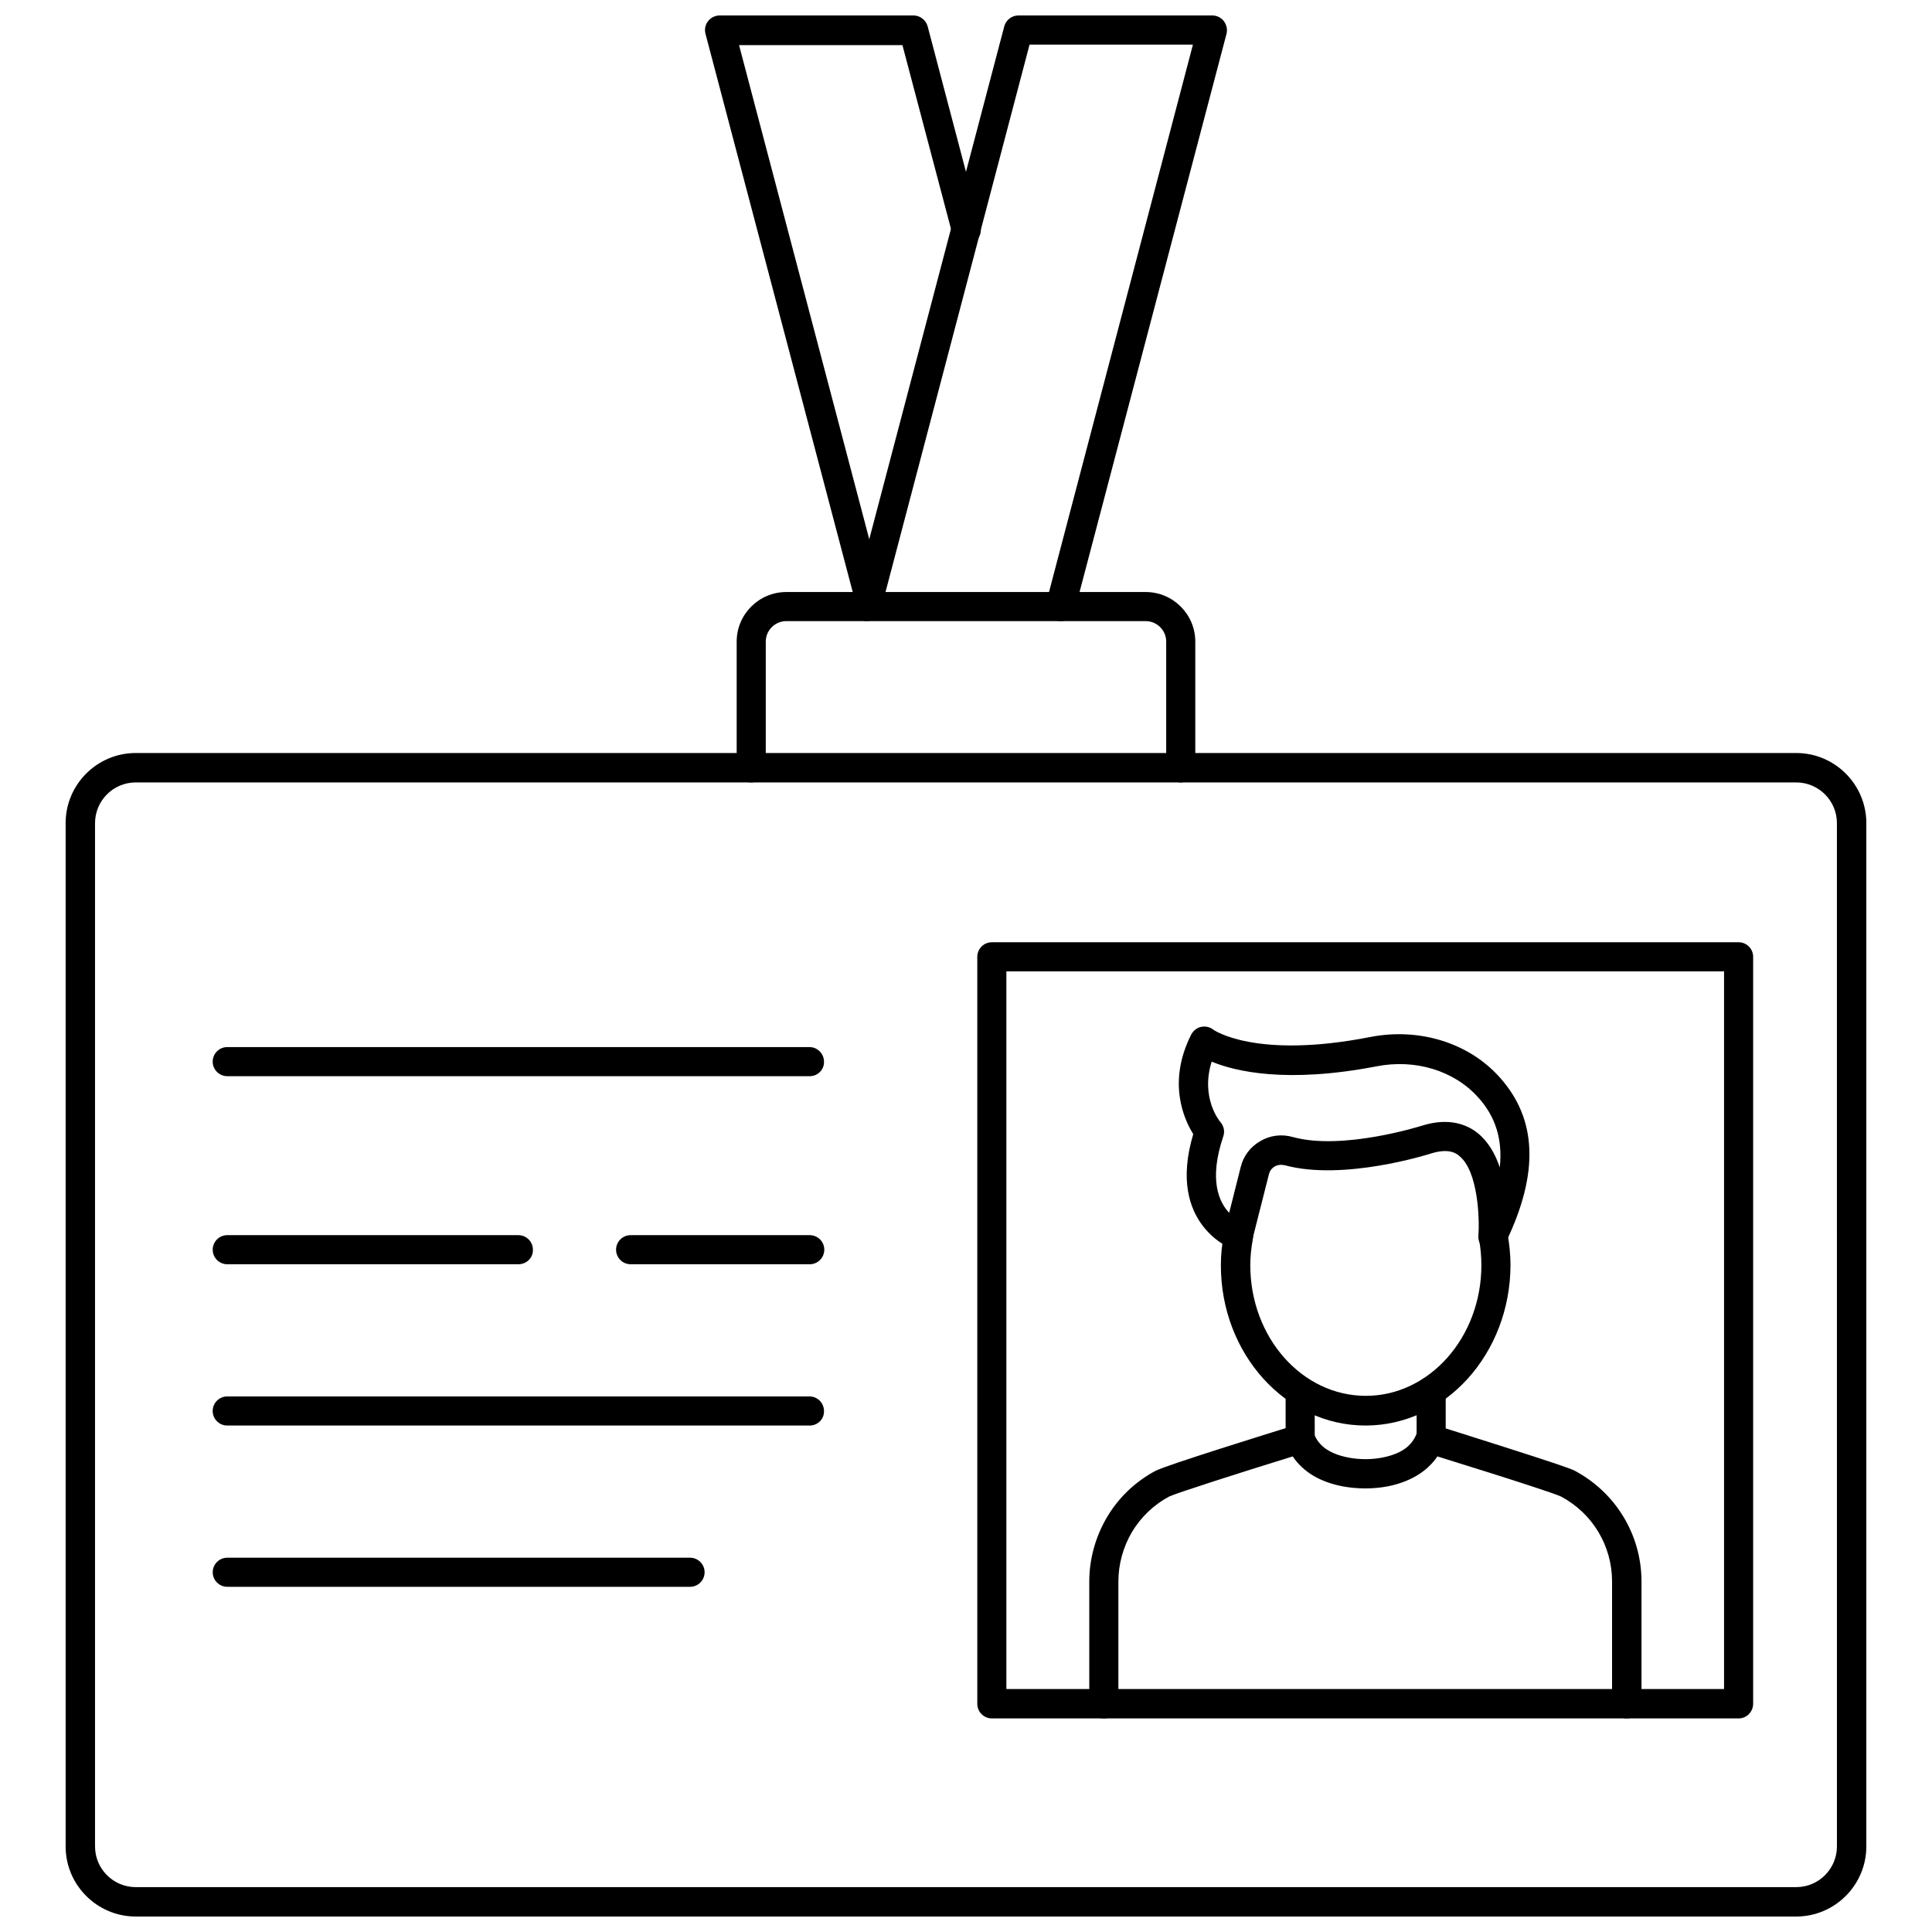 <?xml version="1.0" encoding="UTF-8"?>
<!-- Uploaded to: ICON Repo, www.svgrepo.com, Generator: ICON Repo Mixer Tools -->
<svg width="800px" height="800px" version="1.1" viewBox="144 144 512 512" xmlns="http://www.w3.org/2000/svg">
 <defs>
  <clipPath id="c">
   <path d="m161 343h478v308.9h-478z"/>
  </clipPath>
  <clipPath id="b">
   <path d="m369 148.09h101v160.91h-101z"/>
  </clipPath>
  <clipPath id="a">
   <path d="m330 148.09h74v158.91h-74z"/>
  </clipPath>
 </defs>
 <path d="m456.91 351.35c-2.125 0-3.856-1.73-3.856-3.856v-33.457c0-2.992-2.441-5.434-5.434-5.434h-95.25c-2.992 0-5.434 2.441-5.434 5.434v33.457c0 2.125-1.73 3.856-3.856 3.856s-3.856-1.73-3.856-3.856v-33.457c0-7.242 5.902-13.145 13.145-13.145h95.25c7.242 0 13.145 5.902 13.145 13.145v33.457c0 2.047-1.73 3.856-3.856 3.856z"/>
 <g clip-path="url(#c)">
  <path d="m620.02 651.9h-440.05c-10.234 0-18.578-8.344-18.578-18.578v-271.19c0-10.234 8.344-18.578 18.578-18.578h440.05c10.234 0 18.578 8.344 18.578 18.578v271.19c-0.004 10.234-8.348 18.578-18.578 18.578zm-440.05-300.55c-5.984 0-10.785 4.879-10.785 10.785v271.19c0 5.984 4.879 10.785 10.785 10.785h440.05c5.984 0 10.785-4.879 10.785-10.785l-0.004-271.19c0-5.984-4.879-10.785-10.785-10.785z"/>
 </g>
 <g clip-path="url(#b)">
  <path d="m425.03 308.61c-0.316 0-0.629-0.078-1.023-0.156-2.047-0.551-3.305-2.676-2.754-4.723l38.887-147.91h-43.297l-39.438 149.88c-0.551 2.047-2.676 3.305-4.723 2.754s-3.305-2.676-2.754-4.723l40.227-152.8c0.469-1.656 1.965-2.836 3.777-2.836h51.324c1.18 0 2.363 0.551 3.07 1.496 0.707 0.945 1.023 2.203 0.707 3.387l-40.227 152.8c-0.473 1.73-2.047 2.832-3.777 2.832z"/>
 </g>
 <g clip-path="url(#a)">
  <path d="m374.34 306.24c-1.891 0-3.465-1.34-3.777-3.148l-39.598-150.12c-0.316-1.18-0.078-2.441 0.707-3.387 0.711-0.941 1.891-1.492 3.07-1.492h51.324c1.73 0 3.305 1.18 3.777 2.914l13.934 52.898c0.078 0.316 0.156 0.629 0.156 1.023 0 2.125-1.73 3.938-3.856 3.938-1.891 0-3.465-1.34-3.777-3.148l-13.145-49.75h-43.297l38.336 145.48c0.078 0.316 0.156 0.629 0.156 1.023-0.156 2.043-1.887 3.773-4.012 3.773z"/>
 </g>
 <path d="m358.59 429.2h-154.37c-2.125 0-3.856-1.73-3.856-3.856s1.73-3.856 3.856-3.856h154.29c2.125 0 3.856 1.73 3.856 3.856 0.078 2.125-1.652 3.856-3.781 3.856z"/>
 <path d="m539.65 475.65c-0.316 0-0.629-0.078-1.023-0.156-1.812-0.473-2.992-2.203-2.832-4.016 0.316-4.172 0-17.16-5.117-21.176-0.629-0.551-2.598-2.125-7.398-0.629-0.945 0.316-23.301 7.32-38.73 3.148-0.945-0.234-1.969-0.156-2.754 0.316-0.551 0.316-1.18 0.867-1.496 1.969l-4.41 17.398c-0.234 1.023-0.945 1.969-1.891 2.441-0.945 0.551-2.047 0.629-3.07 0.234-0.156-0.078-17.949-6.375-10.707-30.621-2.441-3.938-6.926-13.699-0.551-26.371 0.551-1.023 1.496-1.812 2.598-2.047 1.18-0.234 2.363 0 3.227 0.707 0.078 0.078 11.18 7.949 41.645 1.969 12.91-2.519 26.055 1.496 34.242 10.629 9.996 11.098 10.547 25.426 1.652 43.848-0.551 1.488-1.887 2.356-3.383 2.356zm-74.547-50.301c-2.992 9.523 2.047 15.742 2.363 16.059 0.867 1.023 1.18 2.441 0.707 3.777-3.856 11.414-1.18 17.32 1.574 20.23l3.07-12.203c0.707-2.832 2.519-5.273 5.117-6.769 2.598-1.574 5.746-1.969 8.738-1.102 13.227 3.621 34.086-2.992 34.32-3.07 7.164-2.203 11.887-0.156 14.562 1.969 2.832 2.281 4.723 5.59 5.902 9.133 0.789-7.398-1.102-13.461-5.746-18.578-6.375-7.086-16.688-10.234-27-8.188-23.773 4.566-37.312 1.34-43.609-1.258z"/>
 <path d="m505.88 521.78c-21.176 0-38.336-19.051-38.336-42.43 0-2.676 0.234-5.434 0.867-8.5 0.395-2.125 2.441-3.465 4.488-3.148 2.125 0.395 3.465 2.441 3.148 4.488-0.473 2.598-0.707 4.879-0.707 7.086 0 19.129 13.699 34.637 30.621 34.637 16.848 0 30.621-15.508 30.621-34.637 0-2.363-0.234-4.723-0.629-6.926-0.395-2.125 1.023-4.094 3.07-4.488 2.125-0.395 4.094 1.023 4.488 3.07 0.473 2.676 0.789 5.512 0.789 8.344-0.086 23.453-17.246 42.504-38.422 42.504z"/>
 <path d="m575.07 599.4c-2.125 0-3.856-1.73-3.856-3.856v-32.434c0-9.445-5.195-18.105-13.539-22.516-1.574-0.789-14.406-4.879-18.656-6.219-5.512-1.73-10.863-3.387-14.09-4.41-2.203 3.227-6.141 6.535-13.227 7.949-3.856 0.707-7.871 0.707-11.809 0-6.141-1.18-10.547-3.856-13.305-7.949-15.035 4.644-30.938 9.762-32.746 10.629-4.016 2.125-7.477 5.434-9.84 9.367-2.363 4.016-3.621 8.582-3.621 13.145v32.434c0 2.125-1.73 3.856-3.856 3.856s-3.856-1.73-3.856-3.856v-32.434c0-5.984 1.652-11.887 4.723-17.082 3.07-5.195 7.559-9.445 12.91-12.281 2.992-1.496 29.207-9.684 37.156-12.121 1.969-0.629 4.016 0.395 4.723 2.281 0.867 2.125 2.676 5.117 9.211 6.375 2.914 0.551 5.984 0.551 8.895 0 4.879-0.945 7.871-2.992 9.133-6.375 0.707-1.891 2.832-2.914 4.723-2.281 0 0 8.422 2.598 17.238 5.434 15.035 4.801 18.656 6.062 19.918 6.691 10.941 5.824 17.711 17.082 17.711 29.363v32.434c-0.086 2.121-1.816 3.856-3.941 3.856z"/>
 <path d="m488.56 529.1c-2.125 0-3.856-1.73-3.856-3.856v-12.594c0-2.125 1.73-3.856 3.856-3.856s3.856 1.73 3.856 3.856v12.594c0.004 2.121-1.73 3.856-3.856 3.856z"/>
 <path d="m523.27 529.1c-2.125 0-3.856-1.73-3.856-3.856v-12.594c0-2.125 1.73-3.856 3.856-3.856s3.856 1.73 3.856 3.856v12.594c0.004 2.121-1.73 3.856-3.856 3.856z"/>
 <path d="m281.37 479.04h-77.145c-2.125 0-3.856-1.73-3.856-3.856s1.73-3.856 3.856-3.856h77.145c2.125 0 3.856 1.73 3.856 3.856 0.082 2.121-1.652 3.856-3.856 3.856z"/>
 <path d="m358.59 479.04h-47.469c-2.125 0-3.856-1.73-3.856-3.856s1.73-3.856 3.856-3.856h47.469c2.125 0 3.856 1.73 3.856 3.856 0.004 2.121-1.727 3.856-3.856 3.856z"/>
 <path d="m358.59 521.78h-154.37c-2.125 0-3.856-1.73-3.856-3.856s1.73-3.856 3.856-3.856h154.29c2.125 0 3.856 1.73 3.856 3.856 0.078 2.125-1.652 3.856-3.781 3.856z"/>
 <path d="m326.87 564.52h-122.64c-2.125 0-3.856-1.73-3.856-3.856s1.73-3.856 3.856-3.856h122.64c2.125 0 3.856 1.73 3.856 3.856 0.004 2.125-1.73 3.856-3.856 3.856z"/>
 <path d="m604.75 599.4h-197.9c-2.125 0-3.856-1.73-3.856-3.856l-0.004-197.98c0-2.125 1.73-3.856 3.856-3.856h197.9c2.125 0 3.856 1.73 3.856 3.856v197.9c0.004 2.203-1.727 3.938-3.852 3.938zm-194.05-7.793h190.19v-190.19h-190.19z"/>
</svg>